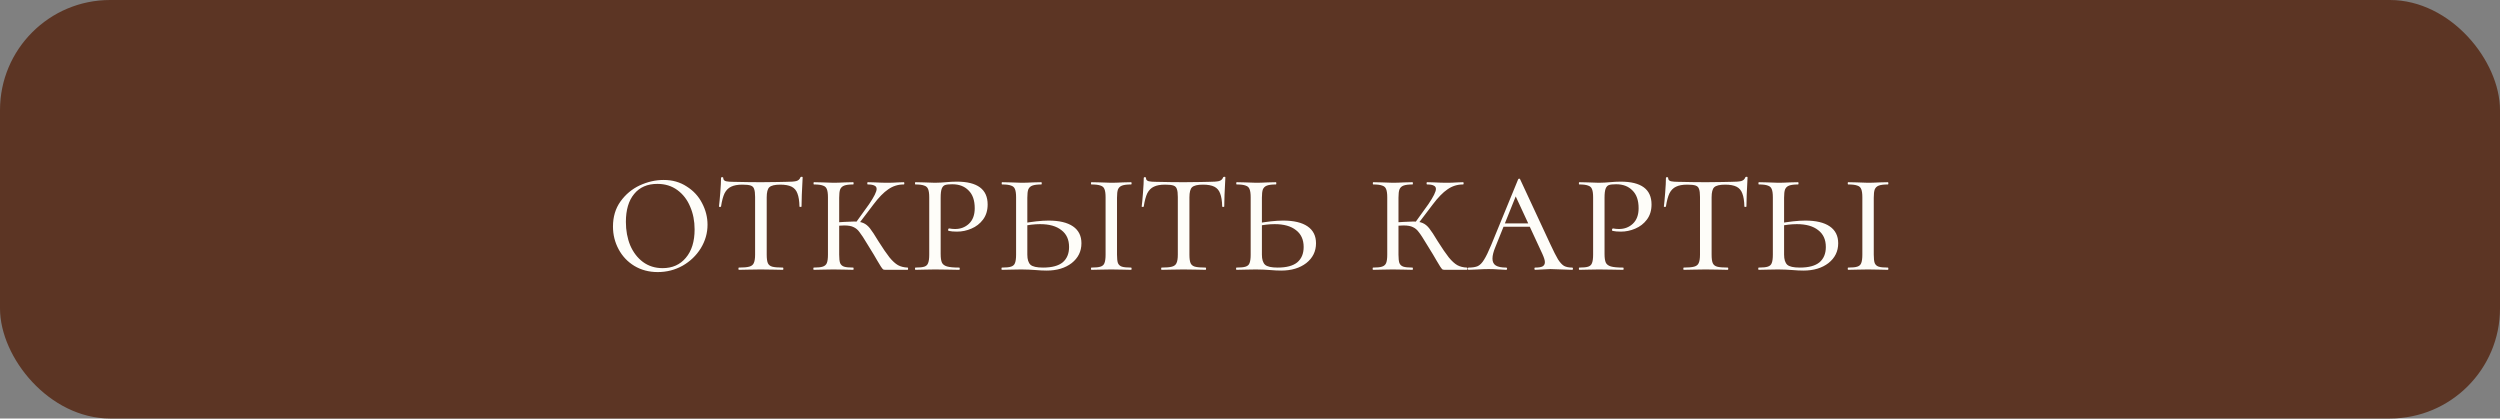 <?xml version="1.0" encoding="UTF-8"?> <svg xmlns="http://www.w3.org/2000/svg" width="227" height="38" viewBox="0 0 227 38" fill="none"><rect x="0" y="0" width="227" height="38" fill="#808080" stroke="none"/><rect width="227" height="38" rx="10" fill="#5C3524"></rect><path d="M59.721 24.704C58.928 24.704 58.219 24.517 57.596 24.143C56.984 23.769 56.508 23.265 56.168 22.63C55.828 21.995 55.658 21.31 55.658 20.573C55.658 19.689 55.885 18.93 56.338 18.295C56.803 17.649 57.386 17.162 58.089 16.833C58.803 16.504 59.528 16.34 60.265 16.34C61.058 16.34 61.755 16.538 62.356 16.935C62.968 17.32 63.433 17.825 63.75 18.448C64.079 19.071 64.243 19.723 64.243 20.403C64.243 21.162 64.039 21.876 63.631 22.545C63.223 23.202 62.673 23.729 61.982 24.126C61.291 24.511 60.537 24.704 59.721 24.704ZM60.163 24.347C61.047 24.347 61.75 24.035 62.271 23.412C62.804 22.789 63.07 21.927 63.07 20.828C63.07 20.069 62.934 19.377 62.662 18.754C62.401 18.131 62.016 17.632 61.506 17.258C60.996 16.884 60.39 16.697 59.687 16.697C58.78 16.697 58.078 17.003 57.579 17.615C57.08 18.216 56.831 19.06 56.831 20.148C56.831 20.93 56.961 21.638 57.222 22.273C57.494 22.908 57.879 23.412 58.378 23.786C58.888 24.16 59.483 24.347 60.163 24.347ZM67.407 16.765C66.977 16.765 66.637 16.827 66.387 16.952C66.138 17.065 65.94 17.264 65.792 17.547C65.656 17.83 65.549 18.233 65.469 18.754C65.469 18.777 65.435 18.788 65.367 18.788C65.311 18.788 65.282 18.777 65.282 18.754C65.316 18.493 65.356 18.074 65.401 17.496C65.447 16.918 65.469 16.476 65.469 16.17C65.469 16.113 65.503 16.085 65.571 16.085C65.639 16.085 65.673 16.113 65.673 16.17C65.673 16.317 65.758 16.414 65.928 16.459C66.098 16.493 66.308 16.51 66.557 16.51C67.555 16.533 68.41 16.544 69.124 16.544L70.603 16.527C70.807 16.516 71.074 16.51 71.402 16.51C71.81 16.51 72.111 16.487 72.303 16.442C72.496 16.385 72.621 16.272 72.677 16.102C72.7 16.068 72.74 16.051 72.796 16.051C72.853 16.051 72.881 16.068 72.881 16.102C72.813 17.326 72.779 18.21 72.779 18.754C72.779 18.777 72.745 18.788 72.677 18.788C72.621 18.788 72.592 18.777 72.592 18.754C72.581 18.244 72.519 17.847 72.405 17.564C72.303 17.281 72.128 17.077 71.878 16.952C71.629 16.827 71.283 16.765 70.841 16.765C70.354 16.765 70.025 16.844 69.855 17.003C69.697 17.15 69.617 17.456 69.617 17.921V23.123C69.617 23.474 69.651 23.729 69.719 23.888C69.787 24.047 69.918 24.154 70.11 24.211C70.314 24.268 70.637 24.296 71.079 24.296C71.113 24.296 71.13 24.33 71.13 24.398C71.13 24.466 71.113 24.5 71.079 24.5C70.728 24.5 70.456 24.494 70.263 24.483L69.073 24.466L67.934 24.483C67.73 24.494 67.447 24.5 67.084 24.5C67.062 24.5 67.05 24.466 67.05 24.398C67.05 24.33 67.062 24.296 67.084 24.296C67.515 24.296 67.832 24.268 68.036 24.211C68.24 24.154 68.376 24.047 68.444 23.888C68.524 23.718 68.563 23.463 68.563 23.123V17.887C68.563 17.558 68.535 17.32 68.478 17.173C68.433 17.014 68.331 16.907 68.172 16.85C68.014 16.793 67.759 16.765 67.407 16.765ZM80.414 24.5C80.323 24.5 80.25 24.489 80.193 24.466C80.148 24.432 80.08 24.347 79.989 24.211C79.898 24.075 79.785 23.888 79.649 23.65C79.513 23.401 79.23 22.93 78.799 22.239C78.448 21.65 78.193 21.259 78.034 21.066C77.887 20.862 77.711 20.715 77.507 20.624C77.314 20.522 77.031 20.471 76.657 20.471C76.532 20.471 76.277 20.482 75.892 20.505L75.875 20.199L76.674 20.148C77.15 20.125 77.439 20.114 77.541 20.114C77.904 20.114 78.187 20.159 78.391 20.25C78.606 20.341 78.805 20.499 78.986 20.726C79.167 20.953 79.428 21.349 79.768 21.916C80.176 22.562 80.51 23.049 80.771 23.378C81.043 23.707 81.298 23.939 81.536 24.075C81.785 24.211 82.08 24.285 82.42 24.296C82.443 24.296 82.454 24.33 82.454 24.398C82.454 24.466 82.443 24.5 82.42 24.5H80.414ZM73.886 24.5C73.863 24.5 73.852 24.466 73.852 24.398C73.852 24.33 73.863 24.296 73.886 24.296C74.26 24.296 74.532 24.268 74.702 24.211C74.883 24.154 75.008 24.047 75.076 23.888C75.144 23.718 75.178 23.463 75.178 23.123V17.921C75.178 17.581 75.144 17.332 75.076 17.173C75.019 17.014 74.9 16.907 74.719 16.85C74.549 16.782 74.277 16.748 73.903 16.748C73.88 16.748 73.869 16.714 73.869 16.646C73.869 16.578 73.88 16.544 73.903 16.544L74.668 16.561C75.099 16.584 75.433 16.595 75.671 16.595C75.954 16.595 76.311 16.584 76.742 16.561L77.473 16.544C77.496 16.544 77.507 16.578 77.507 16.646C77.507 16.714 77.496 16.748 77.473 16.748C77.11 16.748 76.838 16.782 76.657 16.85C76.476 16.918 76.351 17.037 76.283 17.207C76.226 17.366 76.198 17.615 76.198 17.955V23.123C76.198 23.474 76.226 23.729 76.283 23.888C76.351 24.047 76.47 24.154 76.64 24.211C76.81 24.268 77.088 24.296 77.473 24.296C77.496 24.296 77.507 24.33 77.507 24.398C77.507 24.466 77.496 24.5 77.473 24.5C77.156 24.5 76.906 24.494 76.725 24.483L75.671 24.466L74.668 24.483C74.475 24.494 74.215 24.5 73.886 24.5ZM77.609 20.352L78.918 18.533C79.371 17.864 79.598 17.405 79.598 17.156C79.598 17.009 79.53 16.907 79.394 16.85C79.269 16.782 79.071 16.748 78.799 16.748C78.765 16.748 78.748 16.714 78.748 16.646C78.748 16.578 78.765 16.544 78.799 16.544L79.445 16.561C79.853 16.584 80.244 16.595 80.618 16.595C80.901 16.595 81.213 16.584 81.553 16.561L82.063 16.544C82.097 16.544 82.114 16.578 82.114 16.646C82.114 16.714 82.097 16.748 82.063 16.748C81.542 16.748 81.071 16.895 80.652 17.19C80.233 17.473 79.785 17.932 79.309 18.567L77.864 20.471L77.609 20.352ZM85.412 23.055C85.412 23.418 85.451 23.684 85.531 23.854C85.61 24.013 85.763 24.126 85.99 24.194C86.228 24.262 86.596 24.296 87.094 24.296C87.129 24.296 87.145 24.33 87.145 24.398C87.145 24.466 87.129 24.5 87.094 24.5C86.686 24.5 86.375 24.494 86.159 24.483L84.901 24.466L83.898 24.483C83.706 24.494 83.445 24.5 83.117 24.5C83.094 24.5 83.082 24.466 83.082 24.398C83.082 24.33 83.094 24.296 83.117 24.296C83.49 24.296 83.763 24.268 83.933 24.211C84.103 24.154 84.216 24.047 84.272 23.888C84.341 23.718 84.374 23.463 84.374 23.123V17.921C84.374 17.581 84.341 17.332 84.272 17.173C84.216 17.014 84.097 16.907 83.915 16.85C83.746 16.782 83.479 16.748 83.117 16.748C83.094 16.748 83.082 16.714 83.082 16.646C83.082 16.578 83.094 16.544 83.117 16.544L83.882 16.561C84.312 16.584 84.647 16.595 84.885 16.595C85.077 16.595 85.258 16.589 85.428 16.578C85.61 16.567 85.763 16.555 85.888 16.544C86.25 16.51 86.579 16.493 86.874 16.493C88.743 16.493 89.678 17.184 89.678 18.567C89.678 19.111 89.537 19.57 89.254 19.944C88.981 20.307 88.63 20.579 88.2 20.76C87.78 20.941 87.344 21.032 86.891 21.032C86.585 21.032 86.335 21.009 86.142 20.964C86.109 20.964 86.091 20.936 86.091 20.879C86.091 20.788 86.126 20.743 86.194 20.743C86.364 20.777 86.539 20.794 86.721 20.794C87.219 20.794 87.638 20.635 87.978 20.318C88.33 19.989 88.505 19.519 88.505 18.907C88.505 18.193 88.319 17.655 87.945 17.292C87.582 16.918 87.089 16.731 86.466 16.731C86.171 16.731 85.956 16.754 85.82 16.799C85.683 16.844 85.582 16.952 85.513 17.122C85.445 17.292 85.412 17.57 85.412 17.955V23.055ZM93.281 23.123C93.281 23.554 93.377 23.86 93.57 24.041C93.763 24.211 94.142 24.296 94.709 24.296C95.514 24.296 96.109 24.137 96.494 23.82C96.879 23.491 97.072 23.027 97.072 22.426C97.072 21.757 96.84 21.247 96.375 20.896C95.922 20.533 95.276 20.352 94.437 20.352C93.95 20.352 93.411 20.414 92.822 20.539L92.737 20.301C93.734 20.12 94.556 20.029 95.202 20.029C96.177 20.029 96.919 20.205 97.429 20.556C97.939 20.907 98.194 21.417 98.194 22.086C98.194 22.823 97.899 23.423 97.31 23.888C96.721 24.341 95.961 24.568 95.032 24.568C94.737 24.568 94.392 24.551 93.995 24.517C93.836 24.506 93.649 24.494 93.434 24.483C93.219 24.472 92.986 24.466 92.737 24.466L91.751 24.483C91.558 24.494 91.298 24.5 90.969 24.5C90.946 24.5 90.935 24.466 90.935 24.398C90.935 24.33 90.946 24.296 90.969 24.296C91.354 24.296 91.632 24.268 91.802 24.211C91.983 24.154 92.102 24.047 92.159 23.888C92.227 23.718 92.261 23.463 92.261 23.123V17.921C92.261 17.581 92.227 17.332 92.159 17.173C92.102 17.014 91.983 16.907 91.802 16.85C91.632 16.782 91.36 16.748 90.986 16.748C90.963 16.748 90.952 16.714 90.952 16.646C90.952 16.578 90.963 16.544 90.986 16.544L91.751 16.561C92.182 16.584 92.516 16.595 92.754 16.595C93.037 16.595 93.394 16.584 93.825 16.561L94.556 16.544C94.579 16.544 94.59 16.578 94.59 16.646C94.59 16.714 94.579 16.748 94.556 16.748C94.193 16.748 93.921 16.782 93.74 16.85C93.559 16.918 93.434 17.037 93.366 17.207C93.309 17.366 93.281 17.615 93.281 17.955V23.123ZM101.424 23.123C101.424 23.474 101.452 23.729 101.509 23.888C101.577 24.047 101.696 24.154 101.866 24.211C102.036 24.268 102.314 24.296 102.699 24.296C102.733 24.296 102.75 24.33 102.75 24.398C102.75 24.466 102.733 24.5 102.699 24.5C102.382 24.5 102.132 24.494 101.951 24.483L100.897 24.466L99.877 24.483C99.684 24.494 99.424 24.5 99.095 24.5C99.072 24.5 99.061 24.466 99.061 24.398C99.061 24.33 99.072 24.296 99.095 24.296C99.48 24.296 99.758 24.268 99.928 24.211C100.109 24.154 100.228 24.047 100.285 23.888C100.353 23.718 100.387 23.463 100.387 23.123V17.921C100.387 17.581 100.353 17.332 100.285 17.173C100.228 17.014 100.109 16.907 99.928 16.85C99.747 16.782 99.469 16.748 99.095 16.748C99.072 16.748 99.061 16.714 99.061 16.646C99.061 16.578 99.072 16.544 99.095 16.544L99.877 16.561C100.308 16.584 100.648 16.595 100.897 16.595C101.18 16.595 101.537 16.584 101.968 16.561L102.699 16.544C102.733 16.544 102.75 16.578 102.75 16.646C102.75 16.714 102.733 16.748 102.699 16.748C102.336 16.748 102.064 16.782 101.883 16.85C101.702 16.918 101.577 17.037 101.509 17.207C101.452 17.366 101.424 17.615 101.424 17.955V23.123ZM105.79 16.765C105.36 16.765 105.02 16.827 104.77 16.952C104.521 17.065 104.323 17.264 104.175 17.547C104.039 17.83 103.932 18.233 103.852 18.754C103.852 18.777 103.818 18.788 103.75 18.788C103.694 18.788 103.665 18.777 103.665 18.754C103.699 18.493 103.739 18.074 103.784 17.496C103.83 16.918 103.852 16.476 103.852 16.17C103.852 16.113 103.886 16.085 103.954 16.085C104.022 16.085 104.056 16.113 104.056 16.17C104.056 16.317 104.141 16.414 104.311 16.459C104.481 16.493 104.691 16.51 104.94 16.51C105.938 16.533 106.793 16.544 107.507 16.544L108.986 16.527C109.19 16.516 109.457 16.51 109.785 16.51C110.193 16.51 110.494 16.487 110.686 16.442C110.879 16.385 111.004 16.272 111.06 16.102C111.083 16.068 111.123 16.051 111.179 16.051C111.236 16.051 111.264 16.068 111.264 16.102C111.196 17.326 111.162 18.21 111.162 18.754C111.162 18.777 111.128 18.788 111.06 18.788C111.004 18.788 110.975 18.777 110.975 18.754C110.964 18.244 110.902 17.847 110.788 17.564C110.686 17.281 110.511 17.077 110.261 16.952C110.012 16.827 109.666 16.765 109.224 16.765C108.737 16.765 108.408 16.844 108.238 17.003C108.08 17.15 108 17.456 108 17.921V23.123C108 23.474 108.034 23.729 108.102 23.888C108.17 24.047 108.301 24.154 108.493 24.211C108.697 24.268 109.02 24.296 109.462 24.296C109.496 24.296 109.513 24.33 109.513 24.398C109.513 24.466 109.496 24.5 109.462 24.5C109.111 24.5 108.839 24.494 108.646 24.483L107.456 24.466L106.317 24.483C106.113 24.494 105.83 24.5 105.467 24.5C105.445 24.5 105.433 24.466 105.433 24.398C105.433 24.33 105.445 24.296 105.467 24.296C105.898 24.296 106.215 24.268 106.419 24.211C106.623 24.154 106.759 24.047 106.827 23.888C106.907 23.718 106.946 23.463 106.946 23.123V17.887C106.946 17.558 106.918 17.32 106.861 17.173C106.816 17.014 106.714 16.907 106.555 16.85C106.397 16.793 106.142 16.765 105.79 16.765ZM114.581 23.123C114.581 23.554 114.677 23.86 114.87 24.041C115.062 24.211 115.442 24.296 116.009 24.296C116.813 24.296 117.408 24.137 117.794 23.82C118.179 23.491 118.372 23.027 118.372 22.426C118.372 21.757 118.139 21.247 117.675 20.896C117.221 20.533 116.575 20.352 115.737 20.352C115.249 20.352 114.711 20.414 114.122 20.539L114.037 20.301C115.034 20.12 115.856 20.029 116.502 20.029C117.476 20.029 118.219 20.205 118.729 20.556C119.239 20.907 119.494 21.417 119.494 22.086C119.494 22.823 119.199 23.423 118.61 23.888C118.02 24.341 117.261 24.568 116.332 24.568C116.037 24.568 115.691 24.551 115.295 24.517C115.136 24.506 114.949 24.494 114.734 24.483C114.518 24.472 114.286 24.466 114.037 24.466L113.051 24.483C112.858 24.494 112.597 24.5 112.269 24.5C112.246 24.5 112.235 24.466 112.235 24.398C112.235 24.33 112.246 24.296 112.269 24.296C112.654 24.296 112.932 24.268 113.102 24.211C113.283 24.154 113.402 24.047 113.459 23.888C113.527 23.718 113.561 23.463 113.561 23.123V17.921C113.561 17.581 113.527 17.332 113.459 17.173C113.402 17.014 113.283 16.907 113.102 16.85C112.932 16.782 112.66 16.748 112.286 16.748C112.263 16.748 112.252 16.714 112.252 16.646C112.252 16.578 112.263 16.544 112.286 16.544L113.051 16.561C113.481 16.584 113.816 16.595 114.054 16.595C114.337 16.595 114.694 16.584 115.125 16.561L115.856 16.544C115.878 16.544 115.89 16.578 115.89 16.646C115.89 16.714 115.878 16.748 115.856 16.748C115.493 16.748 115.221 16.782 115.04 16.85C114.858 16.918 114.734 17.037 114.666 17.207C114.609 17.366 114.581 17.615 114.581 17.955V23.123ZM131.198 24.5C131.108 24.5 131.034 24.489 130.977 24.466C130.932 24.432 130.864 24.347 130.773 24.211C130.683 24.075 130.569 23.888 130.433 23.65C130.297 23.401 130.014 22.93 129.583 22.239C129.232 21.65 128.977 21.259 128.818 21.066C128.671 20.862 128.495 20.715 128.291 20.624C128.099 20.522 127.815 20.471 127.441 20.471C127.317 20.471 127.062 20.482 126.676 20.505L126.659 20.199L127.458 20.148C127.934 20.125 128.223 20.114 128.325 20.114C128.688 20.114 128.971 20.159 129.175 20.25C129.391 20.341 129.589 20.499 129.77 20.726C129.952 20.953 130.212 21.349 130.552 21.916C130.96 22.562 131.295 23.049 131.555 23.378C131.827 23.707 132.082 23.939 132.32 24.075C132.57 24.211 132.864 24.285 133.204 24.296C133.227 24.296 133.238 24.33 133.238 24.398C133.238 24.466 133.227 24.5 133.204 24.5H131.198ZM124.67 24.5C124.648 24.5 124.636 24.466 124.636 24.398C124.636 24.33 124.648 24.296 124.67 24.296C125.044 24.296 125.316 24.268 125.486 24.211C125.668 24.154 125.792 24.047 125.86 23.888C125.928 23.718 125.962 23.463 125.962 23.123V17.921C125.962 17.581 125.928 17.332 125.86 17.173C125.804 17.014 125.685 16.907 125.503 16.85C125.333 16.782 125.061 16.748 124.687 16.748C124.665 16.748 124.653 16.714 124.653 16.646C124.653 16.578 124.665 16.544 124.687 16.544L125.452 16.561C125.883 16.584 126.217 16.595 126.455 16.595C126.739 16.595 127.096 16.584 127.526 16.561L128.257 16.544C128.28 16.544 128.291 16.578 128.291 16.646C128.291 16.714 128.28 16.748 128.257 16.748C127.895 16.748 127.623 16.782 127.441 16.85C127.26 16.918 127.135 17.037 127.067 17.207C127.011 17.366 126.982 17.615 126.982 17.955V23.123C126.982 23.474 127.011 23.729 127.067 23.888C127.135 24.047 127.254 24.154 127.424 24.211C127.594 24.268 127.872 24.296 128.257 24.296C128.28 24.296 128.291 24.33 128.291 24.398C128.291 24.466 128.28 24.5 128.257 24.5C127.94 24.5 127.691 24.494 127.509 24.483L126.455 24.466L125.452 24.483C125.26 24.494 124.999 24.5 124.67 24.5ZM128.393 20.352L129.702 18.533C130.156 17.864 130.382 17.405 130.382 17.156C130.382 17.009 130.314 16.907 130.178 16.85C130.054 16.782 129.855 16.748 129.583 16.748C129.549 16.748 129.532 16.714 129.532 16.646C129.532 16.578 129.549 16.544 129.583 16.544L130.229 16.561C130.637 16.584 131.028 16.595 131.402 16.595C131.686 16.595 131.997 16.584 132.337 16.561L132.847 16.544C132.881 16.544 132.898 16.578 132.898 16.646C132.898 16.714 132.881 16.748 132.847 16.748C132.326 16.748 131.856 16.895 131.436 17.19C131.017 17.473 130.569 17.932 130.093 18.567L128.648 20.471L128.393 20.352ZM136.519 20.284H139.613L139.732 20.59H136.247L136.519 20.284ZM142.758 24.296C142.803 24.296 142.826 24.33 142.826 24.398C142.826 24.466 142.803 24.5 142.758 24.5C142.554 24.5 142.225 24.489 141.772 24.466C141.318 24.443 140.99 24.432 140.786 24.432C140.604 24.432 140.366 24.443 140.072 24.466C139.777 24.489 139.55 24.5 139.392 24.5C139.346 24.5 139.324 24.466 139.324 24.398C139.324 24.33 139.346 24.296 139.392 24.296C139.698 24.296 139.919 24.262 140.055 24.194C140.202 24.115 140.276 23.984 140.276 23.803C140.276 23.644 140.202 23.401 140.055 23.072L137.471 17.496L137.913 17.122L135.788 22.409C135.606 22.84 135.516 23.197 135.516 23.48C135.516 23.775 135.618 23.984 135.822 24.109C136.026 24.234 136.337 24.296 136.757 24.296C136.813 24.296 136.842 24.33 136.842 24.398C136.842 24.466 136.813 24.5 136.757 24.5C136.587 24.5 136.354 24.489 136.06 24.466C135.742 24.443 135.448 24.432 135.176 24.432C134.892 24.432 134.558 24.443 134.173 24.466C133.833 24.489 133.561 24.5 133.357 24.5C133.3 24.5 133.272 24.466 133.272 24.398C133.272 24.33 133.3 24.296 133.357 24.296C133.708 24.296 133.986 24.251 134.19 24.16C134.394 24.058 134.581 23.865 134.751 23.582C134.932 23.299 135.147 22.857 135.397 22.256L137.845 16.289C137.867 16.244 137.901 16.221 137.947 16.221C137.992 16.221 138.02 16.244 138.032 16.289L140.769 22.171C141.063 22.806 141.296 23.265 141.466 23.548C141.647 23.831 141.828 24.03 142.01 24.143C142.202 24.245 142.452 24.296 142.758 24.296ZM145.692 23.055C145.692 23.418 145.731 23.684 145.811 23.854C145.89 24.013 146.043 24.126 146.27 24.194C146.508 24.262 146.876 24.296 147.375 24.296C147.409 24.296 147.426 24.33 147.426 24.398C147.426 24.466 147.409 24.5 147.375 24.5C146.967 24.5 146.655 24.494 146.44 24.483L145.182 24.466L144.179 24.483C143.986 24.494 143.725 24.5 143.397 24.5C143.374 24.5 143.363 24.466 143.363 24.398C143.363 24.33 143.374 24.296 143.397 24.296C143.771 24.296 144.043 24.268 144.213 24.211C144.383 24.154 144.496 24.047 144.553 23.888C144.621 23.718 144.655 23.463 144.655 23.123V17.921C144.655 17.581 144.621 17.332 144.553 17.173C144.496 17.014 144.377 16.907 144.196 16.85C144.026 16.782 143.759 16.748 143.397 16.748C143.374 16.748 143.363 16.714 143.363 16.646C143.363 16.578 143.374 16.544 143.397 16.544L144.162 16.561C144.592 16.584 144.927 16.595 145.165 16.595C145.357 16.595 145.539 16.589 145.709 16.578C145.89 16.567 146.043 16.555 146.168 16.544C146.53 16.51 146.859 16.493 147.154 16.493C149.024 16.493 149.959 17.184 149.959 18.567C149.959 19.111 149.817 19.57 149.534 19.944C149.262 20.307 148.91 20.579 148.48 20.76C148.06 20.941 147.624 21.032 147.171 21.032C146.865 21.032 146.615 21.009 146.423 20.964C146.389 20.964 146.372 20.936 146.372 20.879C146.372 20.788 146.406 20.743 146.474 20.743C146.644 20.777 146.819 20.794 147.001 20.794C147.499 20.794 147.919 20.635 148.259 20.318C148.61 19.989 148.786 19.519 148.786 18.907C148.786 18.193 148.599 17.655 148.225 17.292C147.862 16.918 147.369 16.731 146.746 16.731C146.451 16.731 146.236 16.754 146.1 16.799C145.964 16.844 145.862 16.952 145.794 17.122C145.726 17.292 145.692 17.57 145.692 17.955V23.055ZM153.204 16.765C152.774 16.765 152.434 16.827 152.184 16.952C151.935 17.065 151.737 17.264 151.589 17.547C151.453 17.83 151.346 18.233 151.266 18.754C151.266 18.777 151.232 18.788 151.164 18.788C151.108 18.788 151.079 18.777 151.079 18.754C151.113 18.493 151.153 18.074 151.198 17.496C151.244 16.918 151.266 16.476 151.266 16.17C151.266 16.113 151.3 16.085 151.368 16.085C151.436 16.085 151.47 16.113 151.47 16.17C151.47 16.317 151.555 16.414 151.725 16.459C151.895 16.493 152.105 16.51 152.354 16.51C153.352 16.533 154.207 16.544 154.921 16.544L156.4 16.527C156.604 16.516 156.871 16.51 157.199 16.51C157.607 16.51 157.908 16.487 158.1 16.442C158.293 16.385 158.418 16.272 158.474 16.102C158.497 16.068 158.537 16.051 158.593 16.051C158.65 16.051 158.678 16.068 158.678 16.102C158.61 17.326 158.576 18.21 158.576 18.754C158.576 18.777 158.542 18.788 158.474 18.788C158.418 18.788 158.389 18.777 158.389 18.754C158.378 18.244 158.316 17.847 158.202 17.564C158.1 17.281 157.925 17.077 157.675 16.952C157.426 16.827 157.08 16.765 156.638 16.765C156.151 16.765 155.822 16.844 155.652 17.003C155.494 17.15 155.414 17.456 155.414 17.921V23.123C155.414 23.474 155.448 23.729 155.516 23.888C155.584 24.047 155.715 24.154 155.907 24.211C156.111 24.268 156.434 24.296 156.876 24.296C156.91 24.296 156.927 24.33 156.927 24.398C156.927 24.466 156.91 24.5 156.876 24.5C156.525 24.5 156.253 24.494 156.06 24.483L154.87 24.466L153.731 24.483C153.527 24.494 153.244 24.5 152.881 24.5C152.859 24.5 152.847 24.466 152.847 24.398C152.847 24.33 152.859 24.296 152.881 24.296C153.312 24.296 153.629 24.268 153.833 24.211C154.037 24.154 154.173 24.047 154.241 23.888C154.321 23.718 154.36 23.463 154.36 23.123V17.887C154.36 17.558 154.332 17.32 154.275 17.173C154.23 17.014 154.128 16.907 153.969 16.85C153.811 16.793 153.556 16.765 153.204 16.765ZM161.995 23.123C161.995 23.554 162.091 23.86 162.284 24.041C162.477 24.211 162.856 24.296 163.423 24.296C164.228 24.296 164.823 24.137 165.208 23.82C165.593 23.491 165.786 23.027 165.786 22.426C165.786 21.757 165.554 21.247 165.089 20.896C164.636 20.533 163.99 20.352 163.151 20.352C162.664 20.352 162.125 20.414 161.536 20.539L161.451 20.301C162.448 20.12 163.27 20.029 163.916 20.029C164.891 20.029 165.633 20.205 166.143 20.556C166.653 20.907 166.908 21.417 166.908 22.086C166.908 22.823 166.613 23.423 166.024 23.888C165.435 24.341 164.675 24.568 163.746 24.568C163.451 24.568 163.106 24.551 162.709 24.517C162.55 24.506 162.363 24.494 162.148 24.483C161.933 24.472 161.7 24.466 161.451 24.466L160.465 24.483C160.272 24.494 160.012 24.5 159.683 24.5C159.66 24.5 159.649 24.466 159.649 24.398C159.649 24.33 159.66 24.296 159.683 24.296C160.068 24.296 160.346 24.268 160.516 24.211C160.697 24.154 160.816 24.047 160.873 23.888C160.941 23.718 160.975 23.463 160.975 23.123V17.921C160.975 17.581 160.941 17.332 160.873 17.173C160.816 17.014 160.697 16.907 160.516 16.85C160.346 16.782 160.074 16.748 159.7 16.748C159.677 16.748 159.666 16.714 159.666 16.646C159.666 16.578 159.677 16.544 159.7 16.544L160.465 16.561C160.896 16.584 161.23 16.595 161.468 16.595C161.751 16.595 162.108 16.584 162.539 16.561L163.27 16.544C163.293 16.544 163.304 16.578 163.304 16.646C163.304 16.714 163.293 16.748 163.27 16.748C162.907 16.748 162.635 16.782 162.454 16.85C162.273 16.918 162.148 17.037 162.08 17.207C162.023 17.366 161.995 17.615 161.995 17.955V23.123ZM170.138 23.123C170.138 23.474 170.166 23.729 170.223 23.888C170.291 24.047 170.41 24.154 170.58 24.211C170.75 24.268 171.028 24.296 171.413 24.296C171.447 24.296 171.464 24.33 171.464 24.398C171.464 24.466 171.447 24.5 171.413 24.5C171.096 24.5 170.846 24.494 170.665 24.483L169.611 24.466L168.591 24.483C168.398 24.494 168.138 24.5 167.809 24.5C167.786 24.5 167.775 24.466 167.775 24.398C167.775 24.33 167.786 24.296 167.809 24.296C168.194 24.296 168.472 24.268 168.642 24.211C168.823 24.154 168.942 24.047 168.999 23.888C169.067 23.718 169.101 23.463 169.101 23.123V17.921C169.101 17.581 169.067 17.332 168.999 17.173C168.942 17.014 168.823 16.907 168.642 16.85C168.461 16.782 168.183 16.748 167.809 16.748C167.786 16.748 167.775 16.714 167.775 16.646C167.775 16.578 167.786 16.544 167.809 16.544L168.591 16.561C169.022 16.584 169.362 16.595 169.611 16.595C169.894 16.595 170.251 16.584 170.682 16.561L171.413 16.544C171.447 16.544 171.464 16.578 171.464 16.646C171.464 16.714 171.447 16.748 171.413 16.748C171.05 16.748 170.778 16.782 170.597 16.85C170.416 16.918 170.291 17.037 170.223 17.207C170.166 17.366 170.138 17.615 170.138 17.955V23.123Z" fill="#FEFDF9"></path></svg> 